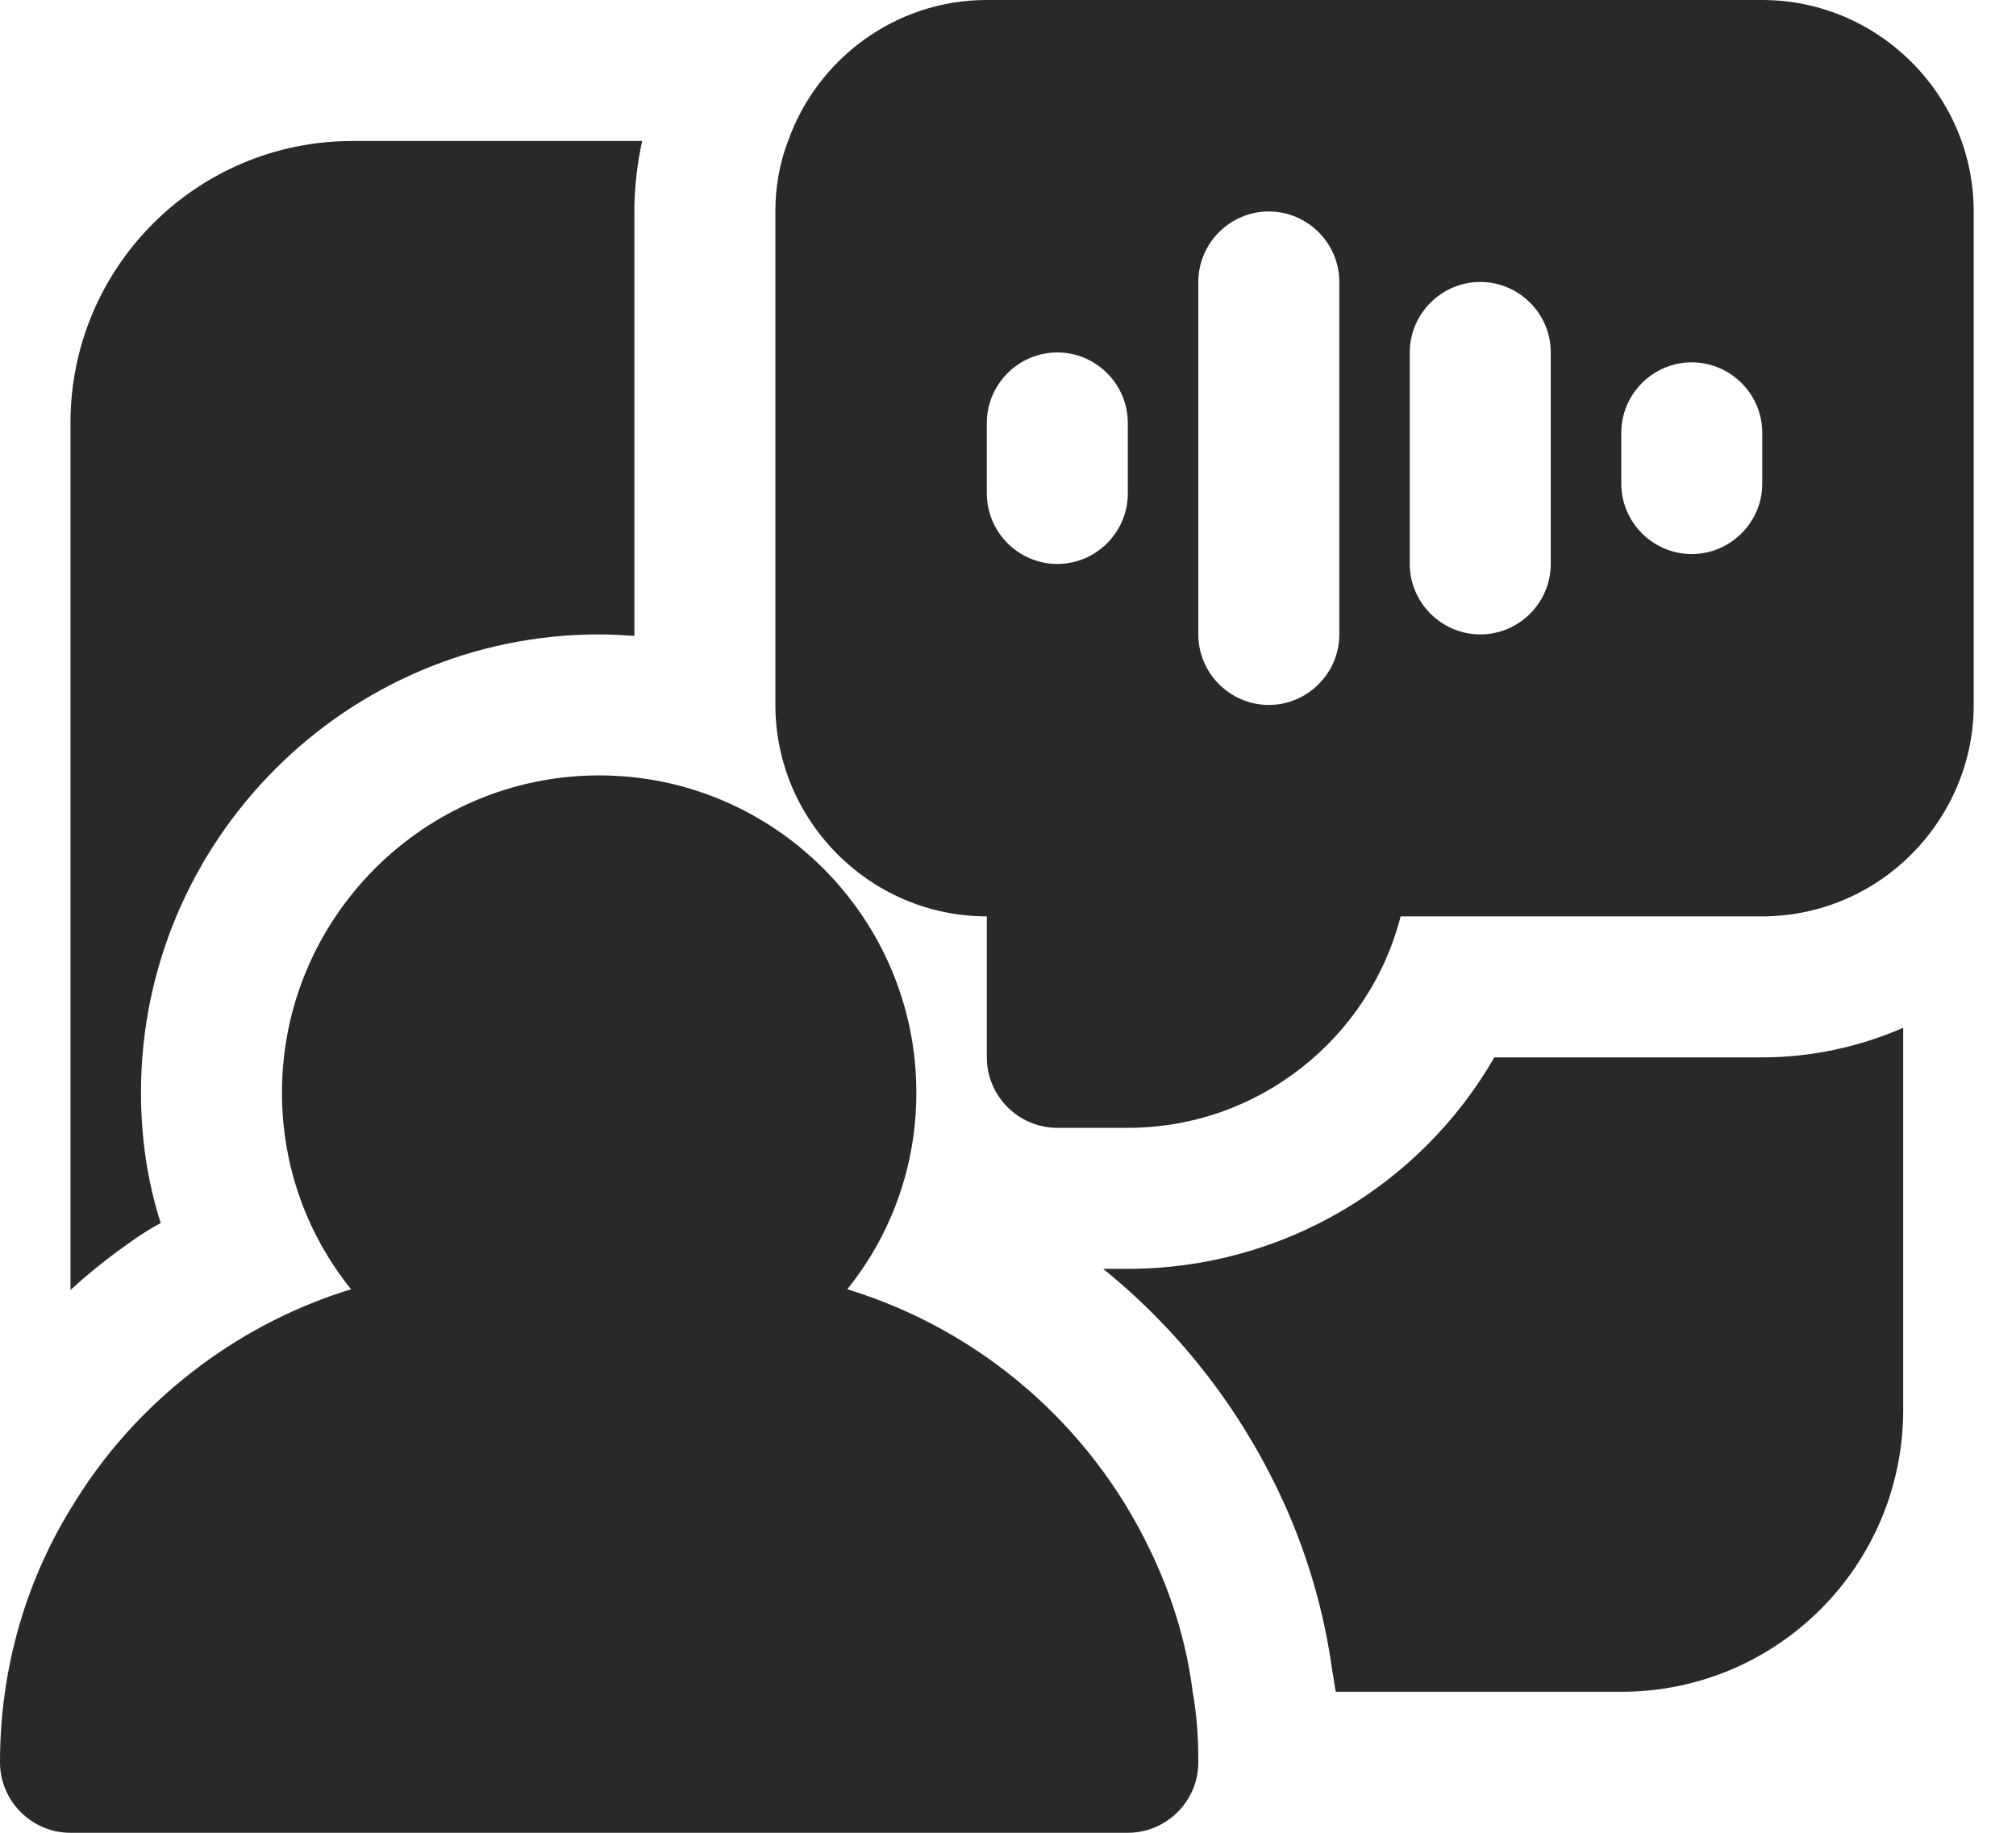 <?xml version="1.0" encoding="UTF-8"?>
<svg width="44px" height="40px" viewBox="0 0 44 40" version="1.1" xmlns="http://www.w3.org/2000/svg" xmlns:xlink="http://www.w3.org/1999/xlink">
    <title>4</title>
    <g id="Page-1" stroke="none" stroke-width="1" fill="none" fill-rule="evenodd">
        <g id="SEM" transform="translate(-717, -3798)" fill="#292929">
            <g id="4" transform="translate(717, 3798)">
                <path d="M38.462,10.554 C38.462,11.4 37.769,12.092 36.923,12.092 C36.077,12.092 35.385,11.4 35.385,10.554 L35.385,9.446 C35.385,8.6 36.077,7.908 36.923,7.908 C37.769,7.908 38.462,8.6 38.462,9.446 L38.462,10.554 Z M33.846,12.308 C33.846,13.154 33.154,13.846 32.308,13.846 C31.462,13.846 30.769,13.154 30.769,12.308 L30.769,7.692 C30.769,6.846 31.462,6.154 32.308,6.154 C33.154,6.154 33.846,6.846 33.846,7.692 L33.846,12.308 Z M29.231,13.846 C29.231,14.692 28.538,15.385 27.692,15.385 C26.846,15.385 26.154,14.692 26.154,13.846 L26.154,6.154 C26.154,5.308 26.846,4.615 27.692,4.615 C28.538,4.615 29.231,5.308 29.231,6.154 L29.231,13.846 Z M24.615,10.769 C24.615,11.615 23.923,12.308 23.077,12.308 C22.231,12.308 21.538,11.615 21.538,10.769 L21.538,9.231 C21.538,8.385 22.231,7.692 23.077,7.692 C23.923,7.692 24.615,8.385 24.615,9.231 L24.615,10.769 Z M38.462,0 L21.538,0 C19.538,0 17.831,1.292 17.2,3.077 C17.015,3.554 16.923,4.077 16.923,4.615 L16.923,6.154 L16.923,15.385 C16.923,17.923 19,20 21.538,20 L21.538,23.077 C21.538,23.923 22.231,24.615 23.077,24.615 L24.615,24.615 C27.477,24.615 29.892,22.646 30.569,20 L38.462,20 C39.631,20 40.723,19.554 41.538,18.815 C42.477,17.969 43.077,16.738 43.077,15.385 L43.077,4.615 C43.077,2.077 41,0 38.462,0 L38.462,0 Z" id="Fill-1"></path>
                <path d="M25.108,33.846 C23.815,31.123 21.415,29.031 18.492,28.138 C19.446,26.954 20,25.462 20,23.846 C20,20.031 16.892,16.923 13.077,16.923 C9.262,16.923 6.154,20.031 6.154,23.846 C6.154,25.462 6.708,26.954 7.662,28.138 C6.554,28.477 5.538,28.985 4.615,29.631 C3.415,30.477 2.4,31.538 1.631,32.785 C0.585,34.431 0,36.385 0,38.462 C0,39.308 0.692,40 1.538,40 L24.615,40 C25.462,40 26.154,39.308 26.154,38.462 C26.154,37.938 26.123,37.431 26.031,36.923 C25.892,35.831 25.569,34.8 25.108,33.846" id="Fill-3"></path>
                <path d="M3.508,26.692 C3.215,25.785 3.077,24.815 3.077,23.846 C3.077,18.338 7.569,13.846 13.077,13.846 C13.338,13.846 13.6,13.862 13.846,13.877 L13.846,4.615 C13.846,4.092 13.908,3.569 14.015,3.077 L7.692,3.077 C4.292,3.077 1.538,5.831 1.538,9.231 L1.538,28.154 C1.938,27.785 2.385,27.431 2.846,27.108 C3.062,26.954 3.277,26.815 3.508,26.692" id="Fill-5"></path>
                <path d="M32.615,23.077 C31,25.877 27.985,27.692 24.615,27.692 L24.077,27.692 C25.677,28.985 26.985,30.631 27.892,32.523 C28.492,33.769 28.892,35.108 29.077,36.462 C29.108,36.615 29.123,36.769 29.154,36.923 L35.385,36.923 C38.785,36.923 41.538,34.169 41.538,30.769 L41.538,22.431 C40.585,22.846 39.538,23.077 38.462,23.077 L32.615,23.077 Z" id="Fill-7"></path>
            </g>
        </g>
    </g>
</svg>